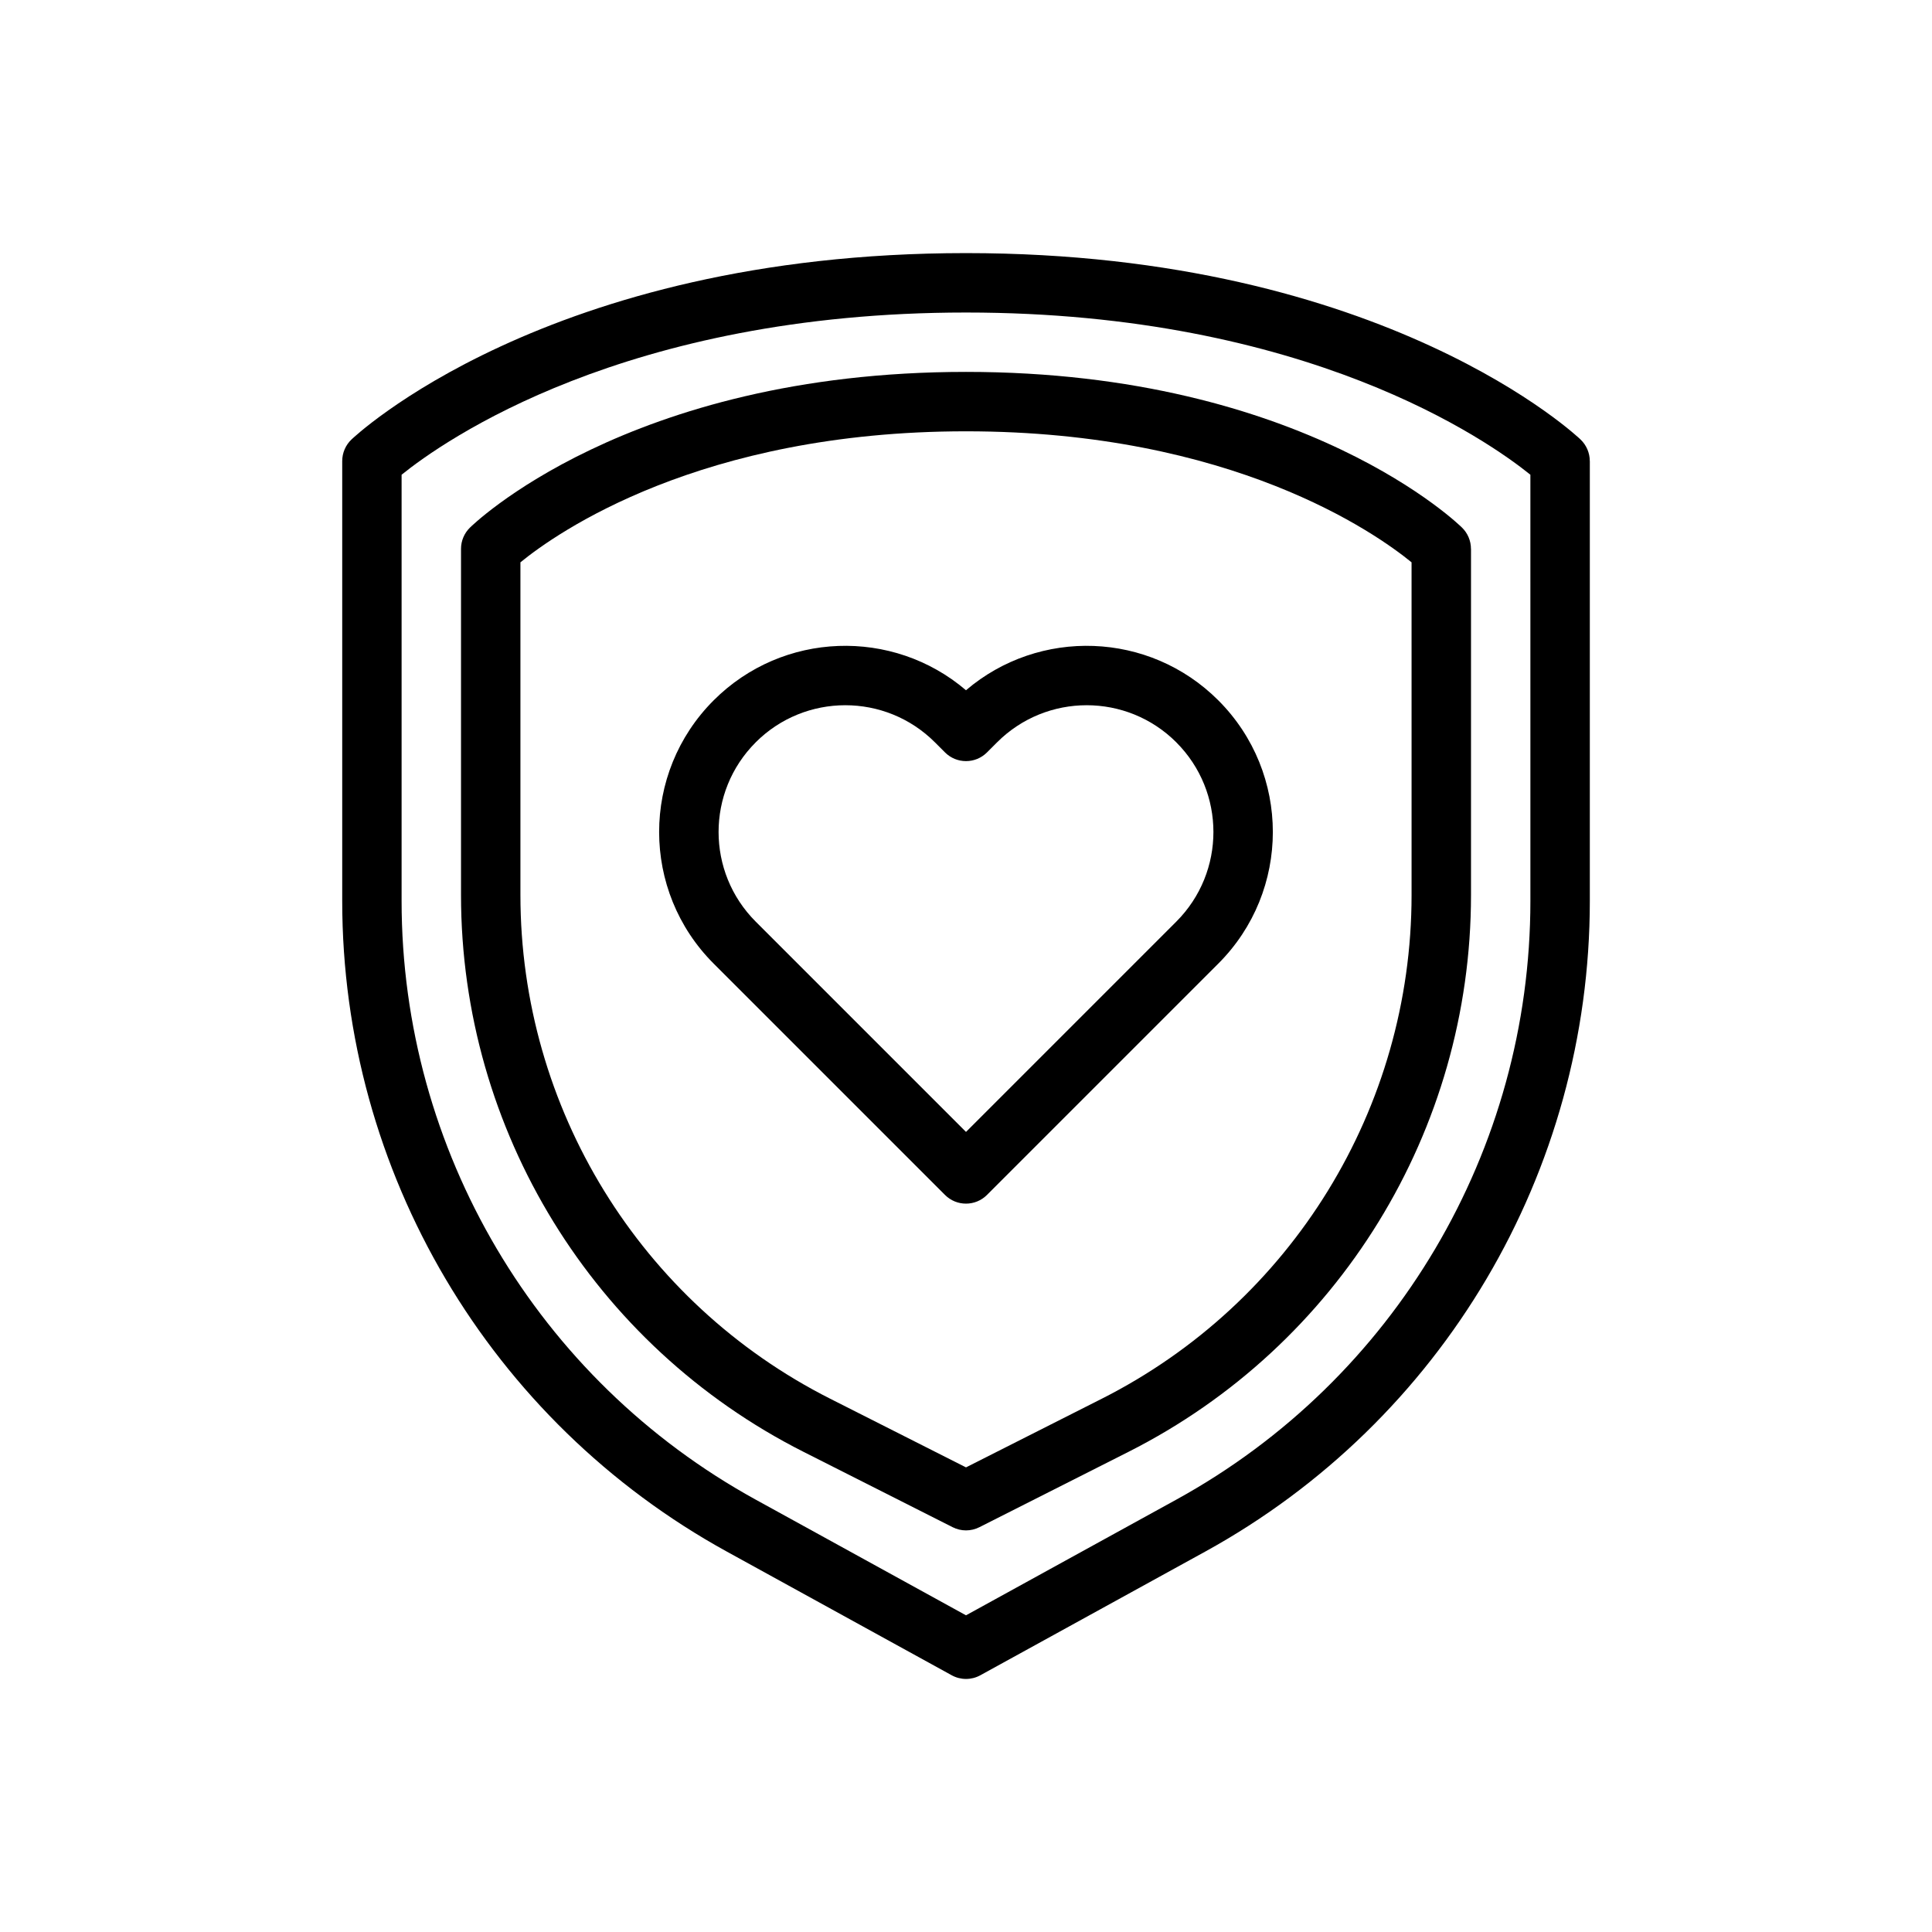 <?xml version="1.0" encoding="UTF-8"?>
<!-- Uploaded to: ICON Repo, www.svgrepo.com, Generator: ICON Repo Mixer Tools -->
<svg fill="#000000" width="800px" height="800px" version="1.1" viewBox="144 144 512 512" xmlns="http://www.w3.org/2000/svg">
 <g fill-rule="evenodd">
  <path d="m565.31 266.18c0-2.156-0.891-4.219-2.449-5.707 0 0-51.332-49.398-162.86-49.398s-162.86 49.398-162.86 49.398c-1.559 1.488-2.449 3.551-2.449 5.707v116.58c0 71.777 39.07 137.86 101.96 172.45 32.031 17.617 59.559 32.754 59.559 32.754 2.363 1.301 5.227 1.301 7.59 0 0 0 27.527-15.137 59.559-32.754 62.891-34.59 101.96-100.67 101.96-172.45v-116.58zm-15.742 3.629c-10.98-8.863-59.141-42.988-149.57-42.988-90.426 0-138.59 34.125-149.57 42.988v112.95c0 66.031 35.945 126.83 93.805 158.64l55.766 30.676 55.766-30.676c57.859-31.82 93.805-92.613 93.805-158.64z"/>
  <path d="m533.82 289.45c0-2.117-0.852-4.141-2.363-5.621 0 0-41.406-41.273-131.46-41.273s-131.46 41.273-131.46 41.273c-1.512 1.48-2.363 3.504-2.363 5.621v91.75c0 62.363 35.086 119.41 90.742 147.54 21.996 11.117 39.535 19.98 39.535 19.98 2.234 1.133 4.863 1.133 7.102 0 0 0 17.539-8.863 39.535-19.98 55.656-28.125 90.742-85.176 90.742-147.54v-91.75zm-15.742 3.574c-9.453-7.723-47.547-34.723-118.08-34.723s-108.62 27-118.08 34.723v88.176c0 56.418 31.746 108.04 82.098 133.48l35.984 18.191 35.984-18.191c50.348-25.449 82.098-77.066 82.098-133.48z"/>
  <path d="m400 326.92c19.383-16.539 48.539-15.648 66.863 2.676 19.27 19.27 19.27 50.508 0 69.77l-61.301 61.301c-3.07 3.078-8.062 3.078-11.133 0l-61.301-61.301c-19.27-19.262-19.27-50.5 0-69.77 18.324-18.324 47.484-19.215 66.863-2.676zm0 117.05 55.734-55.734c13.113-13.121 13.113-34.387 0-47.5v-0.008c-13.113-13.113-34.387-13.113-47.5 0l-2.668 2.668c-3.07 3.078-8.062 3.078-11.133 0l-2.668-2.668c-13.113-13.113-34.387-13.113-47.5 0v0.008c-13.113 13.113-13.113 34.379 0 47.5z"/>
 </g>
</svg>